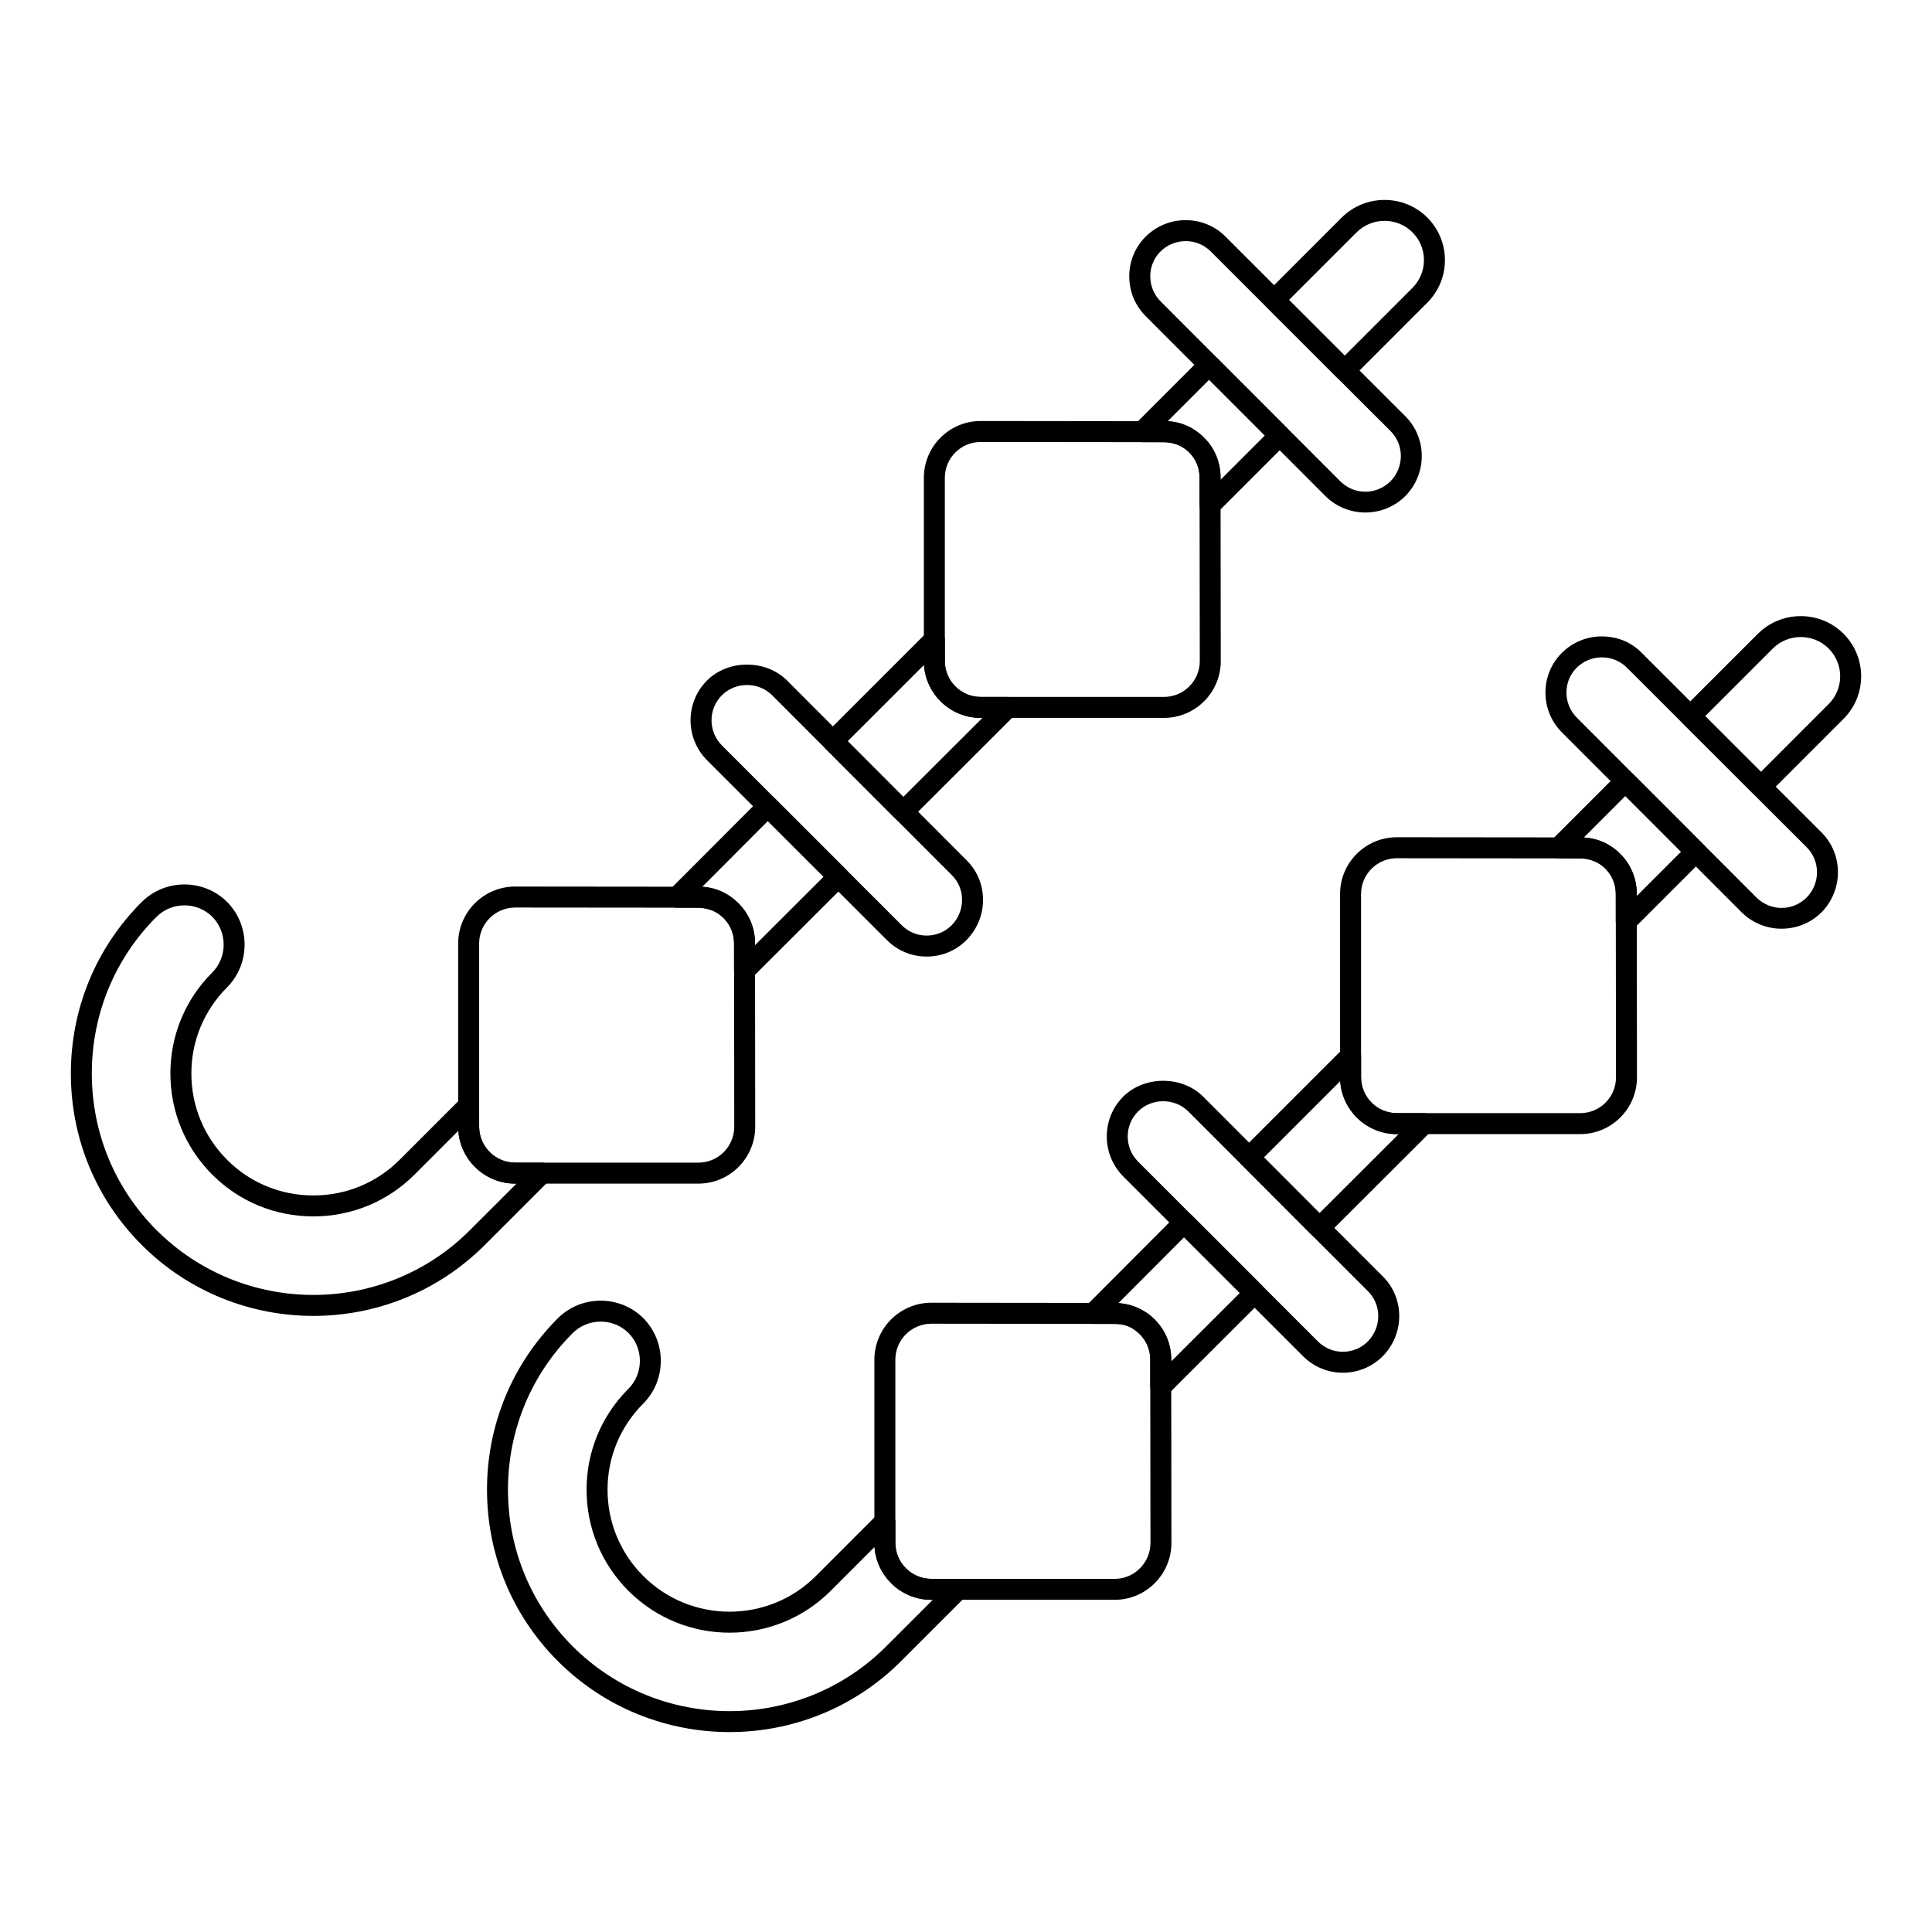 <?xml version="1.0" encoding="UTF-8"?>
<!-- Uploaded to: SVG Find, www.svgrepo.com, Generator: SVG Find Mixer Tools -->
<svg fill="#000000" width="800px" height="800px" version="1.1" viewBox="144 144 512 512" xmlns="http://www.w3.org/2000/svg">
 <g>
  <path d="m227.04 492.73c-16.461 0-32.93-6.262-45.465-18.789-12.125-12.117-18.797-28.258-18.797-45.457 0-17.195 6.672-33.34 18.789-45.461 6.238-6.18 16.375-6.176 22.609-0.012 6.188 6.25 6.188 16.395 0.023 22.629-6.113 6.094-9.477 14.188-9.484 22.816-0.008 8.652 3.356 16.789 9.477 22.91 6.078 6.09 14.195 9.438 22.855 9.438 8.652 0 16.77-3.352 22.855-9.438l16.332-16.332c0.797-0.797 1.984-1.035 3.031-0.605 1.035 0.43 1.715 1.445 1.715 2.57v5.578c0 5.258 4.277 9.531 9.535 9.531h7.082c1.121 0 2.133 0.676 2.57 1.715 0.426 1.039 0.188 2.231-0.602 3.027l-17.09 17.086c-12.523 12.527-28.977 18.793-45.438 18.793zm-34.16-108.8c-2.676 0-5.356 1.004-7.394 3.023-11.062 11.062-17.156 25.812-17.156 41.523 0 15.711 6.094 30.461 17.164 41.527 22.914 22.883 60.176 22.895 83.047 0l12.352-12.344h-0.375c-7.957 0-14.492-6.188-15.059-13.996l-11.621 11.629c-7.141 7.137-16.656 11.066-26.793 11.066-10.145 0-19.66-3.93-26.793-11.066-7.164-7.172-11.105-16.707-11.098-26.848 0.008-10.113 3.957-19.605 11.105-26.73 4.023-4.066 4.023-10.699-0.016-14.777-2.023-2.004-4.691-3.008-7.363-3.008z"/>
  <path d="m341.31 403.95c-0.363 0-0.723-0.07-1.062-0.215-1.043-0.43-1.715-1.445-1.715-2.566v-7.078c0.023-2.582-0.961-4.988-2.769-6.793-1.789-1.789-4.023-2.629-6.691-2.742h-5.652c-1.121 0-2.133-0.676-2.57-1.715-0.426-1.035-0.188-2.231 0.602-3.023l24.07-24.125c0.52-0.523 1.23-0.816 1.969-0.816 0.738 0 1.445 0.293 1.969 0.812l18.695 18.695c0.52 0.52 0.809 1.23 0.809 1.965 0 0.738-0.297 1.445-0.816 1.969l-24.875 24.82c-0.527 0.527-1.238 0.812-1.961 0.812zm2.777-2.781h0.074zm-14-22.141c3.617 0.219 6.996 1.738 9.602 4.34 2.863 2.863 4.43 6.68 4.398 10.746v0.363l18.168-18.133-14.766-14.762z"/>
  <path d="m383.38 361.89c-0.738 0-1.445-0.293-1.969-0.812l-18.652-18.684c-1.086-1.086-1.078-2.844 0-3.93l26.887-26.887c0.797-0.797 1.988-1.035 3.031-0.605 1.035 0.43 1.715 1.445 1.715 2.57v5.676c0 5.227 4.254 9.48 9.484 9.48h7.184c1.121 0 2.133 0.676 2.57 1.715 0.426 1.043 0.188 2.234-0.609 3.031l-27.68 27.633c-0.52 0.52-1.223 0.812-1.961 0.812zm-14.723-21.465 14.723 14.758 20.969-20.93h-0.469c-7.957 0-14.492-6.211-15.008-14.039z"/>
  <path d="m464.68 280.63c-0.363 0-0.715-0.07-1.062-0.211-1.035-0.43-1.715-1.445-1.715-2.57v-7.184c0.023-2.574-0.953-4.969-2.734-6.75-1.766-1.766-4.125-2.734-6.656-2.734h-0.074-5.695c-1.121 0-2.133-0.676-2.57-1.715-0.426-1.039-0.188-2.231 0.602-3.027l17.684-17.684c1.043-1.043 2.894-1.043 3.938 0l18.688 18.691c1.078 1.086 1.078 2.844 0 3.93l-18.438 18.438c-0.535 0.535-1.242 0.816-1.965 0.816zm2.777-2.777h0.074zm-14.031-22.203c3.652 0.215 7.062 1.734 9.668 4.336 2.844 2.844 4.391 6.641 4.363 10.699v0.457l11.727-11.73-14.762-14.762z"/>
  <path d="m500.36 244.96c-0.738 0-1.445-0.293-1.969-0.812l-18.688-18.691c-1.078-1.086-1.078-2.844 0-3.93l19.898-19.902c6.25-6.188 16.387-6.184 22.609-0.012 3.039 3.035 4.711 7.051 4.711 11.316 0 4.269-1.672 8.289-4.703 11.316l-19.891 19.902c-0.52 0.52-1.23 0.812-1.969 0.812zm-14.762-21.473 14.762 14.762 17.93-17.938h0.008c1.977-1.98 3.066-4.602 3.066-7.383s-1.094-5.402-3.066-7.379c-4.074-4.031-10.699-4.027-14.773 0.012z"/>
  <path d="m329.1 457.67h-48.586c-8.32 0-15.094-6.773-15.094-15.094v-48.543c0-8.316 6.773-15.086 15.094-15.086l48.535 0.047c4.039-0.121 7.809 1.527 10.648 4.383 2.863 2.863 4.422 6.672 4.391 10.73l0.051 48.465v0.004c0 8.32-6.75 15.094-15.039 15.094zm-48.586-73.164c-5.262 0-9.535 4.277-9.535 9.527v48.543c0 5.262 4.277 9.535 9.535 9.535h48.586c5.231 0 9.484-4.277 9.484-9.531l-0.051-48.496c0.023-2.578-0.961-4.977-2.766-6.781-1.773-1.777-4.133-2.754-6.637-2.754h-0.066z"/>
  <path d="m452.47 334.25h-48.586c-8.301 0-15.051-6.746-15.051-15.043v-48.594c0-8.297 6.75-15.043 15.051-15.043l48.535 0.055c4.008-0.184 7.836 1.512 10.68 4.363 2.844 2.844 4.391 6.641 4.356 10.699l0.059 48.516v0.004c0 8.297-6.75 15.043-15.043 15.043zm-48.586-73.121c-5.231 0-9.492 4.254-9.492 9.484v48.594c0 5.231 4.262 9.484 9.492 9.484h48.586c5.231 0 9.484-4.254 9.484-9.48l-0.059-48.547c0.023-2.578-0.949-4.969-2.727-6.75-1.789-1.781-3.981-2.648-6.731-2.731z"/>
  <path d="m389.58 397.5c-3.981 0-7.719-1.547-10.535-4.359l-47.645-47.637c-5.848-5.852-5.859-15.348-0.035-21.164 5.602-5.621 15.586-5.621 21.215 0l47.586 47.641c2.82 2.793 4.371 6.551 4.348 10.574-0.023 3.981-1.586 7.734-4.391 10.574 0 0.004-0.008 0.008-0.008 0.008-2.809 2.816-6.539 4.363-10.527 4.363h-0.008zm-47.613-71.961c-2.547 0-4.914 0.965-6.672 2.727-3.66 3.652-3.641 9.621 0.043 13.305l47.645 47.637c1.758 1.762 4.102 2.731 6.598 2.731h0.008c2.496 0 4.832-0.969 6.59-2.723 1.773-1.801 2.766-4.184 2.777-6.699 0.016-2.512-0.949-4.856-2.715-6.598l-47.602-47.652c-1.754-1.762-4.125-2.727-6.672-2.727zm56.18 65.637h0.074z"/>
  <path d="m505.84 279.82c-3.82 0-7.641-1.441-10.551-4.316l-47.602-47.652c-2.836-2.805-4.414-6.566-4.422-10.582-0.016-3.992 1.52-7.731 4.32-10.535 2.844-2.832 6.613-4.391 10.629-4.391 0.016 0 0.027 0.004 0.043 0.004 4.008 0.008 7.758 1.57 10.555 4.394l47.637 47.59c5.797 5.789 5.773 15.277-0.043 21.152-0.008 0.004-0.016 0.012-0.023 0.02-2.902 2.875-6.723 4.316-10.543 4.316zm-47.621-71.918c-2.531 0-4.914 0.98-6.699 2.762-1.742 1.746-2.699 4.09-2.691 6.586 0.008 2.523 1 4.894 2.785 6.664l47.594 47.648c3.719 3.668 9.535 3.672 13.27-0.004 3.66-3.703 3.684-9.668 0.051-13.297l-47.645-47.594c-1.766-1.781-4.117-2.762-6.637-2.766h-0.027zm56.219 65.625h0.074z"/>
  <path d="m337.34 603.02c-16.469 0-32.93-6.254-45.473-18.773-12.125-12.121-18.805-28.262-18.805-45.461 0-17.195 6.68-33.34 18.797-45.461 6.25-6.18 16.379-6.176 22.617-0.012 6.188 6.254 6.188 16.391 0.023 22.621-6.121 6.098-9.484 14.195-9.492 22.828-0.008 8.652 3.363 16.785 9.477 22.906 12.609 12.605 33.125 12.59 45.719 0l16.324-16.332c0.805-0.801 1.984-1.027 3.031-0.605 1.035 0.43 1.715 1.445 1.715 2.57v5.578c0 5.258 4.277 9.531 9.535 9.531h7.09c1.121 0 2.133 0.676 2.57 1.715 0.426 1.039 0.188 2.231-0.602 3.027l-17.09 17.086c-12.523 12.523-28.977 18.781-45.438 18.781zm-34.156-108.78c-2.676 0-5.363 1.008-7.402 3.027-11.062 11.059-17.164 25.809-17.164 41.52 0 15.711 6.098 30.461 17.168 41.527 22.922 22.871 60.191 22.879 83.055 0l12.352-12.344h-0.383c-7.957 0-14.492-6.188-15.059-13.996l-11.621 11.629c-14.766 14.762-38.805 14.773-53.57 0-7.176-7.172-11.121-16.703-11.113-26.84 0.008-10.117 3.957-19.613 11.113-26.746 4.023-4.062 4.023-10.695-0.016-14.77-2.019-2.008-4.691-3.008-7.359-3.008z"/>
  <path d="m451.62 514.25c-0.363 0-0.723-0.07-1.062-0.215-1.043-0.43-1.715-1.441-1.715-2.566v-7.086c0.023-2.578-0.961-4.981-2.766-6.781-1.793-1.793-3.856-2.773-6.699-2.746h-5.644c-1.121 0-2.133-0.676-2.57-1.715-0.426-1.035-0.188-2.231 0.602-3.023l24.066-24.125c0.52-0.523 1.23-0.816 1.969-0.816s1.445 0.293 1.969 0.812l18.688 18.695c0.52 0.52 0.809 1.23 0.809 1.965 0 0.738-0.297 1.445-0.816 1.969l-24.867 24.824c-0.531 0.527-1.238 0.809-1.961 0.809zm2.777-2.777h0.074zm-13.992-22.145c3.609 0.219 6.996 1.738 9.602 4.34 2.859 2.863 4.422 6.676 4.391 10.738v0.367l18.16-18.129-14.762-14.762z"/>
  <path d="m493.68 472.19c-0.738 0-1.445-0.293-1.969-0.816l-18.637-18.695c-1.086-1.086-1.078-2.84 0-3.926l26.879-26.879c0.805-0.801 1.984-1.027 3.031-0.605 1.035 0.43 1.715 1.445 1.715 2.57v5.676c0 5.227 4.254 9.48 9.484 9.48h7.184c1.121 0 2.133 0.676 2.57 1.715 0.426 1.043 0.188 2.234-0.609 3.031l-27.691 27.641c-0.52 0.516-1.219 0.809-1.957 0.809zm-14.711-21.469 14.715 14.762 20.969-20.934h-0.469c-7.957 0-14.492-6.211-15.008-14.039z"/>
  <path d="m574.98 390.93c-0.363 0-0.715-0.07-1.062-0.211-1.035-0.43-1.715-1.445-1.715-2.57v-7.184c0.023-2.57-0.949-4.961-2.734-6.738-1.781-1.789-4-2.621-6.734-2.746h-5.688c-1.121 0-2.133-0.676-2.57-1.715-0.426-1.039-0.188-2.231 0.602-3.027l17.684-17.684c1.043-1.043 2.894-1.043 3.938 0l18.688 18.691c1.078 1.086 1.078 2.844 0 3.93l-18.438 18.438c-0.535 0.531-1.246 0.816-1.969 0.816zm2.777-2.781h0.074zm-14.035-22.199c3.66 0.219 7.074 1.738 9.68 4.348 2.836 2.844 4.383 6.637 4.356 10.691v0.457l11.727-11.73-14.762-14.762z"/>
  <path d="m610.66 355.25c-0.711 0-1.426-0.27-1.961-0.812l-18.703-18.691c-0.52-0.52-0.809-1.227-0.809-1.965 0-0.738 0.289-1.445 0.809-1.965l19.906-19.902c6.25-6.172 16.375-6.184 22.609-0.012 3.047 3.043 4.711 7.066 4.711 11.336 0 4.266-1.672 8.277-4.703 11.297l-19.891 19.902c-0.543 0.543-1.258 0.812-1.969 0.812zm-14.766-21.469 14.766 14.762 17.93-17.938c0.008 0 0.008 0 0.008-0.004 1.977-1.973 3.066-4.59 3.066-7.371s-1.094-5.41-3.074-7.391c-4.059-4.031-10.695-4.019-14.766 0.012z"/>
  <path d="m439.4 567.97h-48.586c-8.32 0-15.094-6.773-15.094-15.094v-48.543c0-8.32 6.773-15.094 15.094-15.094l48.535 0.055c3.965 0.141 7.801 1.516 10.648 4.375 2.859 2.863 4.422 6.68 4.383 10.738l0.059 48.465v0.004c0.004 8.32-6.746 15.094-15.039 15.094zm-48.586-73.172c-5.262 0-9.535 4.281-9.535 9.535v48.543c0 5.258 4.277 9.535 9.535 9.535h48.586c5.231 0 9.484-4.277 9.484-9.531l-0.059-48.496c0.023-2.582-0.953-4.984-2.758-6.785-1.793-1.793-3.856-2.773-6.699-2.746z"/>
  <path d="m562.77 444.55h-48.602c-8.293 0-15.035-6.746-15.035-15.043v-48.594c0-8.293 6.742-15.035 15.035-15.035l48.551 0.047c4.188-0.066 7.836 1.52 10.688 4.375 2.836 2.844 4.383 6.637 4.348 10.691l0.059 48.516v0.004c0 8.293-6.75 15.039-15.043 15.039zm-48.598-73.109c-5.223 0-9.477 4.25-9.477 9.477v48.594c0 5.231 4.254 9.484 9.477 9.484h48.602c5.231 0 9.484-4.254 9.484-9.48l-0.059-48.547c0.023-2.57-0.949-4.961-2.727-6.738-1.781-1.789-4.363-2.941-6.731-2.742z"/>
  <path d="m499.88 507.79c-3.812 0-7.625-1.449-10.527-4.352l-47.652-47.637c-5.84-5.852-5.859-15.344-0.051-21.164 5.629-5.621 15.605-5.621 21.223 0l47.594 47.633c5.809 5.75 5.797 15.242-0.043 21.156 0 0.004-0.008 0.008-0.016 0.012-2.902 2.902-6.715 4.352-10.527 4.352zm-47.617-71.953c-2.547 0-4.922 0.965-6.68 2.727-3.652 3.652-3.633 9.621 0.051 13.305l47.645 47.637c3.633 3.641 9.566 3.637 13.195 0.004 3.676-3.738 3.703-9.699 0.066-13.301l-47.602-47.645c-1.762-1.758-4.129-2.727-6.676-2.727zm56.184 65.637h0.074z"/>
  <path d="m616.14 390.12c-3.82 0-7.641-1.441-10.551-4.312l-47.602-47.652c-2.836-2.805-4.414-6.566-4.422-10.582-0.016-3.992 1.52-7.731 4.32-10.535 2.844-2.832 6.613-4.391 10.629-4.391 4.289 0.062 7.793 1.566 10.602 4.398l47.629 47.582c5.789 5.793 5.766 15.281-0.035 21.156-0.008 0.008-0.016 0.016-0.023 0.023-2.906 2.875-6.727 4.312-10.547 4.312zm-47.625-71.91c-2.531 0-4.914 0.98-6.699 2.762-1.742 1.746-2.699 4.09-2.691 6.586 0.008 2.523 1 4.894 2.785 6.664l47.594 47.648c3.719 3.66 9.535 3.664 13.27-0.004 3.648-3.711 3.668-9.676 0.043-13.305l-47.637-47.586c-1.766-1.781-4.117-2.762-6.637-2.766h-0.027zm56.219 65.621h0.074z"/>
 </g>
</svg>